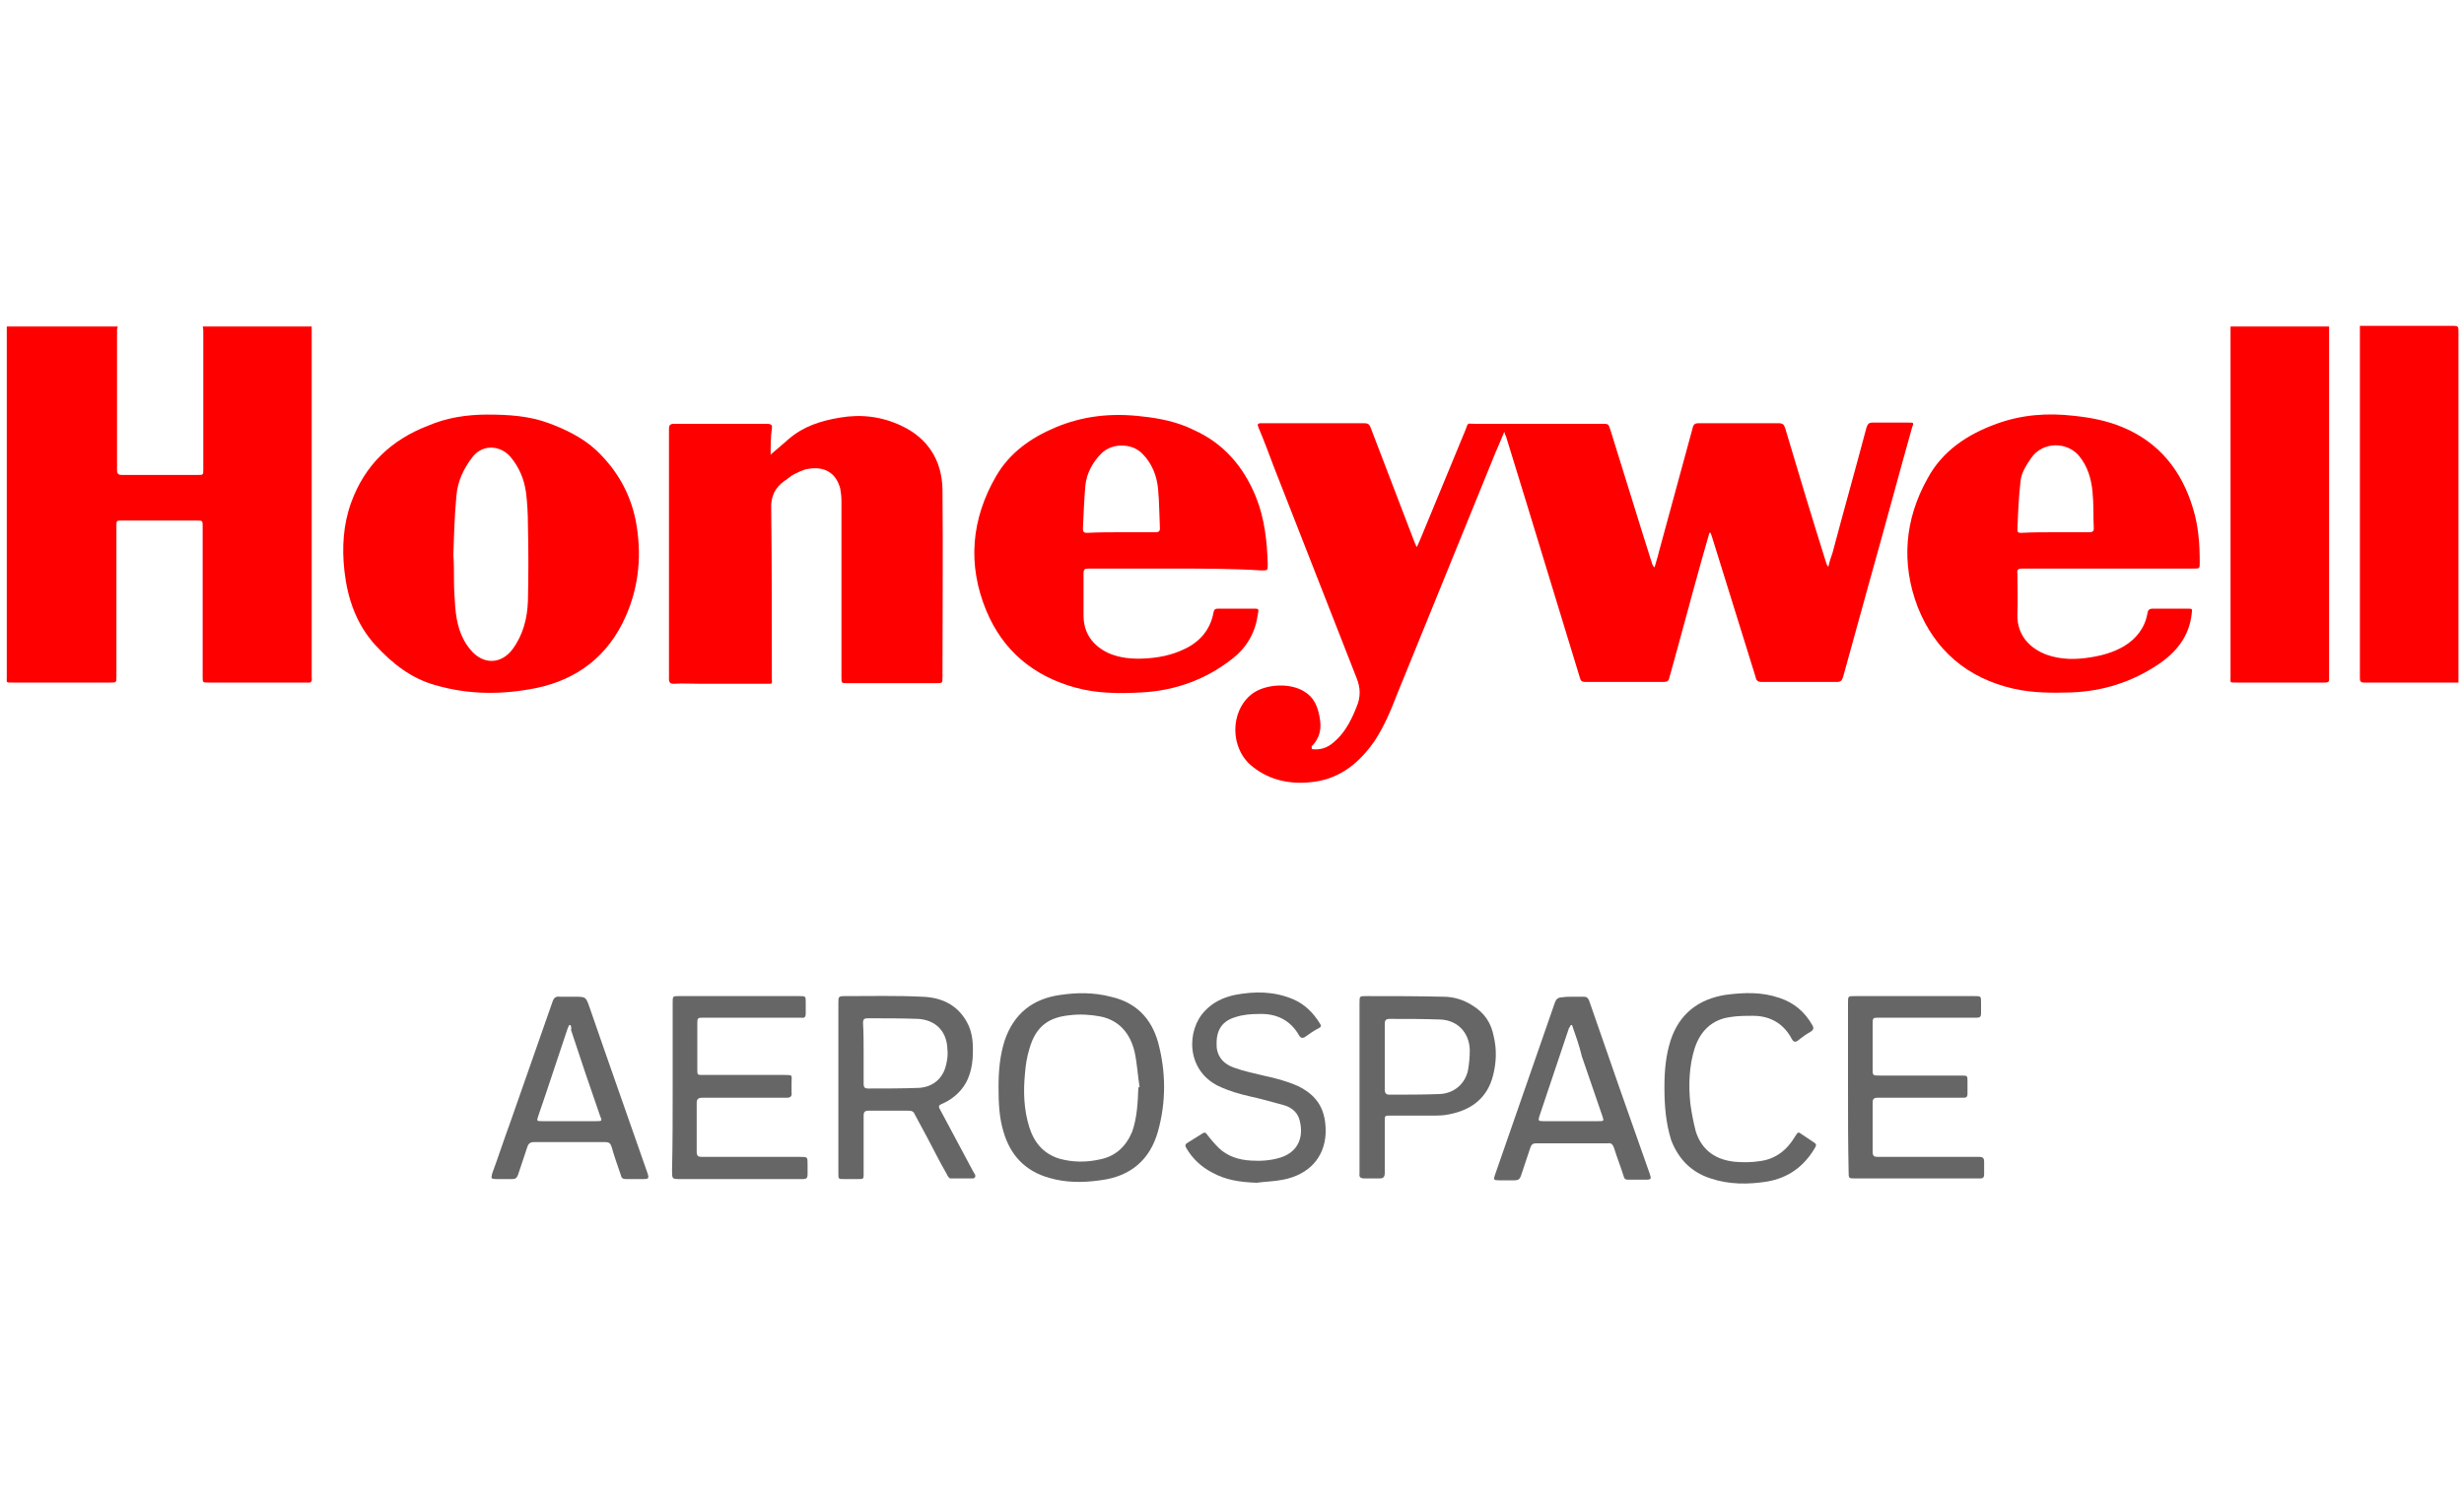 <?xml version="1.0" encoding="UTF-8"?> <!-- Generator: Adobe Illustrator 23.1.1, SVG Export Plug-In . SVG Version: 6.00 Build 0) --> <svg xmlns="http://www.w3.org/2000/svg" xmlns:xlink="http://www.w3.org/1999/xlink" id="Layer_1" x="0px" y="0px" viewBox="0 0 400 245" style="enable-background:new 0 0 400 245;" xml:space="preserve"> <style type="text/css"> .st0{fill:#FF0001;} .st1{fill:#666666;} </style> <path class="st0" d="M50.6,53c0,18.9,0,37.8,0,56.7c0,0.1,0,0.2,0,0.3c0.1,0.6-0.1,0.9-0.7,0.8c-0.1,0-0.2,0-0.2,0 c-5.3,0-10.6,0-15.8,0c-1,0-1,0-1-0.9c0-8.1,0-16.3,0-24.4c0-1,0-1-1-1c-4,0-8.1,0-12.1,0c-0.9,0-0.9,0-0.9,0.9c0,8.1,0,16.3,0,24.4 c0,1,0,1-1,1c-5.3,0-10.6,0-15.8,0c-1.2,0-1,0.1-1-1c0-18.6,0-37.2,0-55.8c0-0.3,0-0.7,0-1c6,0,12,0,18,0c0,0.2-0.1,0.4-0.1,0.5 c0,7.6,0,15.2,0,22.8c0,0.6,0.2,0.8,0.8,0.8c4.1,0,8.2,0,12.3,0c0.9,0,0.9,0,0.9-0.9c0-7.5,0-14.9,0-22.4c0-0.3,0-0.5-0.1-0.8 C38.7,53,44.6,53,50.6,53z"></path> <path class="st0" d="M378.1,53c0,18.9,0,37.8,0,56.7c0,0.2,0,0.4,0,0.6c0,0.4-0.2,0.5-0.6,0.5c-0.7,0-1.4,0-2.1,0 c-4.1,0-8.2,0-12.3,0c-1.2,0-1,0.1-1-1c0-18.9,0-37.9,0-56.8C367.5,53,372.8,53,378.1,53z"></path> <path class="st0" d="M399.1,110.8c-5.1,0-10.2,0-15.4,0c-0.4,0-0.6-0.2-0.6-0.6c0-0.2,0-0.3,0-0.5c0-18.6,0-37.3,0-55.9 c0-0.3,0-0.6,0-0.9c5.1,0,10.2,0,15.3,0c0.5,0,0.7,0.1,0.7,0.7C399.1,72.7,399.1,91.8,399.1,110.8z"></path> <path class="st0" d="M212.9,121.6c1.4,0.2,2.6-0.2,3.6-1.1c1.7-1.4,2.7-3.3,3.5-5.2c0.1-0.2,0.1-0.3,0.2-0.5c0.7-1.6,0.7-3.1,0-4.8 c-4.5-11.4-8.9-22.8-13.4-34.2c-0.8-2.1-1.6-4.3-2.5-6.4c-0.2-0.5-0.2-0.7,0.5-0.7c5.6,0,11.1,0,16.7,0c0.6,0,0.8,0.2,1,0.7 c2.4,6.3,4.8,12.5,7.2,18.8c0.1,0.1,0.1,0.3,0.3,0.6c0.4-0.8,0.7-1.6,1-2.3c2.3-5.6,4.6-11.1,6.9-16.7c0.5-1.3,0.2-1,1.5-1 c6.9,0,13.8,0,20.7,0c1,0,1,0,1.3,0.9c2.3,7.3,4.5,14.6,6.8,21.8c0.1,0.2,0.1,0.4,0.4,0.6c0.2-0.8,0.5-1.6,0.7-2.5 c1.8-6.7,3.7-13.5,5.5-20.2c0.1-0.5,0.4-0.7,0.9-0.7c4.3,0,8.7,0,13,0c0.7,0,0.9,0.2,1.1,0.8c2.2,7.4,4.4,14.7,6.7,22 c0.1,0.2,0.1,0.3,0.3,0.5c0.2-0.8,0.4-1.5,0.7-2.3c1.8-6.8,3.7-13.5,5.5-20.3c0.2-0.6,0.4-0.8,1-0.8c1.9,0,3.9,0,5.8,0 c0.9,0,0.9,0,0.6,0.8c-2.2,7.8-4.3,15.7-6.5,23.5c-1.6,5.7-3.1,11.3-4.7,17c-0.2,0.6-0.4,0.8-1,0.8c-4.1,0-8.1,0-12.2,0 c-0.6,0-0.9-0.2-1-0.8c-2.3-7.5-4.7-15-7-22.5c-0.1-0.3-0.2-0.6-0.3-0.9c-0.1,0-0.1,0-0.2,0c-0.4,1.4-0.8,2.8-1.2,4.2 c-1.8,6.4-3.5,12.9-5.3,19.3c-0.1,0.5-0.3,0.7-0.9,0.7c-4.3,0-8.5,0-12.8,0c-0.5,0-0.7-0.2-0.8-0.6c-2.9-9.6-5.9-19.2-8.8-28.8 c-1.1-3.5-2.1-6.9-3.2-10.4c-0.1-0.2-0.2-0.4-0.3-0.8c-0.5,1.2-0.9,2.2-1.4,3.3c-5.3,13.1-10.7,26.2-16,39.3c-1,2.6-2.1,5.2-3.6,7.5 c-2.4,3.5-5.5,6.1-9.8,6.7c-3.6,0.5-7.1-0.1-10-2.4c-3.8-2.9-3.8-9.1-0.1-11.9c2.2-1.6,6.2-1.8,8.5-0.3c1.5,0.9,2.1,2.4,2.4,4 c0.4,1.9,0.1,3.5-1.3,4.9C213,121.4,213,121.5,212.9,121.6z"></path> <path class="st0" d="M125.1,73.8c0.9-0.8,1.9-1.6,2.9-2.5c2.4-2.1,5.3-3,8.3-3.5c3.5-0.6,6.8-0.2,10,1.3c4.3,2,6.6,5.6,6.7,10.3 c0.1,10.2,0,20.3,0,30.5c0,1,0,1-1,1c-4.8,0-9.6,0-14.4,0c-1,0-1,0-1-0.9c0-9.6,0-19.2,0-28.7c0-0.7-0.1-1.4-0.2-2 c-0.7-2.6-2.6-3.6-5.1-3.2c-0.9,0.1-1.8,0.6-2.6,1c-0.5,0.3-0.9,0.7-1.4,1c-1.5,1.1-2.2,2.5-2.1,4.5c0.1,9.2,0.1,18.4,0.1,27.5 c0,1,0.2,0.9-0.9,0.9c-3.6,0-7.1,0-10.7,0c-1.4,0-2.9-0.1-4.3,0c-0.6,0-0.8-0.2-0.8-0.8c0-5.7,0-11.4,0-17c0-7.8,0-15.7,0-23.5 c0-0.6,0.1-0.9,0.8-0.9c5,0,10,0,15.1,0c0.7,0,0.9,0.2,0.8,0.8C125.1,71,125.1,72.6,125.1,73.8z"></path> <path class="st0" d="M79.1,67.3c3.4,0,6.8,0.2,10,1.4c2.7,1,5.4,2.3,7.6,4.3c3.4,3.2,5.6,7,6.5,11.5c1,5.3,0.6,10.5-1.6,15.5 c-2.8,6.4-7.8,10.3-14.6,11.7c-5.5,1.1-10.9,1.1-16.4-0.5c-3.9-1.1-6.9-3.5-9.6-6.4c-3.2-3.5-4.6-7.7-5.1-12.2 c-0.4-3.7-0.2-7.4,1.1-11c2.2-6.1,6.5-10.2,12.5-12.5C72.5,67.8,75.8,67.3,79.1,67.3z M73.6,90.1C73.6,90.1,73.7,90.1,73.6,90.1 c0.1,1.4,0.1,2.8,0.1,4.2c0,1.4,0.1,2.8,0.2,4.2c0.2,2.6,0.8,5,2.5,7c2,2.4,4.9,2.4,6.8-0.1c1.7-2.3,2.4-5,2.5-7.8 c0.1-4.2,0.1-8.3,0-12.5c0-1.7-0.1-3.4-0.3-5.1c-0.3-2.2-1.1-4.1-2.5-5.8c-1.6-1.9-4.5-2.2-6.2,0c-1.4,1.8-2.4,3.9-2.6,6.2 C73.8,83.5,73.7,86.8,73.6,90.1z"></path> <path class="st0" d="M190.8,92.3c-4.7,0-9.4,0-14.1,0c-0.6,0-0.8,0.1-0.8,0.8c0,2.3,0,4.6,0,6.8c0,2.9,1.5,4.9,4,6.1 c1.8,0.8,3.8,1,5.8,0.9c2.2-0.1,4.4-0.5,6.5-1.5c2.6-1.2,4.3-3.2,4.8-6c0.1-0.5,0.3-0.6,0.8-0.6c1.9,0,3.8,0,5.7,0 c0.8,0,0.9,0,0.7,0.9c-0.4,2.9-1.7,5.3-4.1,7.2c-4.3,3.4-9.3,5.2-14.7,5.5c-3.7,0.2-7.3,0.2-10.9-0.8c-6.8-1.9-11.7-6-14.4-12.5 c-3.1-7.5-2.4-14.9,1.6-21.8c2.2-3.8,5.6-6.2,9.6-7.9c4.5-1.9,9.2-2.4,14.1-1.8c2.9,0.3,5.8,0.9,8.4,2.2c4.9,2.2,8.1,6,10.1,10.9 c1.4,3.5,1.8,7.2,1.9,10.9c0,1,0,1-1,1C200.1,92.3,195.4,92.3,190.8,92.3z M182,86.4c1.9,0,3.7,0,5.6,0c0.4,0,0.7-0.1,0.7-0.6 c-0.1-2.1-0.1-4.3-0.3-6.4c-0.2-2.2-1-4.2-2.6-5.8c-1.7-1.7-4.9-1.7-6.6,0c-1.4,1.4-2.4,3.2-2.6,5.2c-0.2,2.3-0.3,4.7-0.4,7 c0,0.6,0.2,0.7,0.7,0.7C178.4,86.4,180.2,86.4,182,86.4z"></path> <path class="st0" d="M342.3,92.3c-4.7,0-9.3,0-14,0c-0.7,0-0.9,0.2-0.8,0.8c0,2.2,0.1,4.4,0,6.6c-0.1,3.5,2.1,5.6,4.8,6.6 c2.3,0.8,4.7,0.8,7.1,0.4c1.9-0.3,3.7-0.8,5.4-1.8c2-1.2,3.4-3,3.8-5.3c0.1-0.7,0.4-0.8,1-0.8c1.8,0,3.7,0,5.5,0 c0.8,0,0.8,0,0.7,0.8c-0.4,3.7-2.5,6.3-5.5,8.3c-4.2,2.8-8.9,4.3-14,4.5c-3.2,0.1-6.3,0.1-9.4-0.6c-7.5-1.7-12.8-6.2-15.6-13.3 c-2.7-7.1-2.1-14.2,1.6-20.8c2.4-4.5,6.5-7.2,11.2-8.9c4.1-1.5,8.3-1.8,12.6-1.3c2.8,0.3,5.4,0.8,8,1.9c5.9,2.5,9.5,7.1,11.3,13.1 c0.9,2.9,1.1,5.8,1.1,8.8c0,1,0,1-1,1C351.6,92.3,346.9,92.3,342.3,92.3z M333.6,86.4c1.9,0,3.7,0,5.6,0c0.4,0,0.7-0.1,0.7-0.6 c-0.1-2,0-3.9-0.2-5.9c-0.2-2.2-0.8-4.2-2.2-5.9c-1.9-2.3-5.9-2.4-7.8,0.4c-0.8,1.2-1.6,2.4-1.7,3.8c-0.3,2.6-0.4,5.2-0.5,7.8 c0,0.5,0.3,0.5,0.6,0.5C329.9,86.4,331.8,86.4,333.6,86.4z"></path> <path class="st1" d="M136.1,176.6c0-4.6,0-9.2,0-13.8c0-1,0-1.1,1.1-1.1c4.2,0,8.3-0.1,12.5,0.1c3,0.1,5.6,1.2,7.2,4 c1.1,1.9,1.1,3.9,1,6c-0.2,2.5-1,4.6-3,6.2c-0.6,0.5-1.3,0.9-2,1.2c-0.5,0.2-0.6,0.4-0.3,0.9c1.8,3.4,3.6,6.7,5.4,10.1 c0.1,0.2,0.2,0.3,0.3,0.5c0.1,0.3,0,0.5-0.3,0.6c-1.2,0-2.5,0-3.7,0c-0.2,0-0.5-0.4-0.6-0.7c-1.1-1.9-2.1-3.9-3.1-5.8 c-0.7-1.3-1.4-2.6-2.1-3.9c-0.2-0.5-0.5-0.6-1.1-0.6c-2.1,0-4.2,0-6.4,0c-0.6,0-0.8,0.2-0.8,0.8c0,3.1,0,6.3,0,9.4 c0,0.9,0,0.9-0.9,0.9c-0.8,0-1.5,0-2.3,0c-0.9,0-0.9,0-0.9-0.9c0-2.8,0-5.6,0-8.4C136.1,180.3,136.1,178.4,136.1,176.6z M140.2,171 c0,1.7,0,3.3,0,5c0,0.5,0.2,0.7,0.7,0.7c2.7,0,5.5,0,8.2-0.1c2.3-0.1,4-1.5,4.5-3.8c0.2-0.8,0.3-1.7,0.2-2.5 c-0.1-2.9-1.9-4.7-4.7-4.9c-2.7-0.1-5.5-0.1-8.3-0.1c-0.5,0-0.7,0.2-0.7,0.7C140.2,167.7,140.2,169.3,140.2,171z"></path> <path class="st1" d="M162.1,176.5c0-2.6,0.2-5.1,1-7.6c1.5-4.4,4.6-6.8,9.1-7.4c2.7-0.4,5.4-0.4,8.1,0.3c4.1,0.9,6.6,3.5,7.7,7.4 c1.3,4.8,1.3,9.7,0,14.4c-1.3,4.7-4.5,7.4-9.4,8c-2.8,0.4-5.6,0.4-8.3-0.4c-3.9-1.1-6.3-3.7-7.4-7.5 C162.2,181.4,162.1,179,162.1,176.5z M184.8,176.5c0.1,0,0.1,0,0.2,0c-0.3-1.9-0.4-3.8-0.8-5.7c-0.7-3-2.5-5.2-5.6-5.8 c-1.6-0.3-3.3-0.4-4.9-0.2c-3.1,0.3-5.5,1.5-6.6,5.5c-0.4,1.3-0.6,2.6-0.7,3.9c-0.3,3-0.2,5.9,0.7,8.8c0.8,2.5,2.3,4.3,4.9,5.1 c2.2,0.6,4.4,0.6,6.6,0.1c2.5-0.5,4.2-2.1,5.2-4.5C184.6,181.4,184.7,179,184.8,176.5z"></path> <path class="st1" d="M109.2,176.6c0-4.6,0-9.2,0-13.8c0-1.1,0-1.1,1-1.1c6.5,0,13,0,19.5,0c1.1,0,1.1,0,1.1,1c0,0.6,0,1.2,0,1.8 c0,0.6-0.2,0.8-0.7,0.7c-0.2,0-0.5,0-0.7,0c-5,0-10,0-15.1,0c-1.1,0-1.1,0-1.1,1.1c0,2.4,0,4.9,0,7.3c0,0.9,0,0.9,0.9,0.9 c4.4,0,8.8,0,13.2,0c1.5,0,1.2,0,1.2,1.3c0,0.5,0,1,0,1.5c0.1,0.7-0.2,0.9-0.8,0.9c-2.7,0-5.4,0-8,0c-1.9,0-3.8,0-5.7,0 c-0.6,0-0.9,0.2-0.9,0.8c0,2.7,0,5.4,0,8c0,0.8,0.4,0.8,1,0.8c5.3,0,10.6,0,15.8,0c1.2,0,1.2,0,1.2,1.2c0,0.6,0,1.1,0,1.7 c0,0.5-0.2,0.7-0.7,0.7c-0.2,0-0.4,0-0.6,0c-6.5,0-13,0-19.4,0c-1.3,0-1.3,0-1.3-1.4C109.2,185.6,109.2,181.1,109.2,176.6z"></path> <path class="st1" d="M300,176.6c0-4.6,0-9.2,0-13.8c0-1.1,0-1.1,1.1-1.1c6.5,0,13,0,19.4,0c1.1,0,1.1,0,1.1,1.1c0,0.6,0,1.2,0,1.8 c0,0.4-0.2,0.6-0.6,0.6c-0.2,0-0.5,0-0.7,0c-5.1,0-10.1,0-15.2,0c-1.1,0-1.1,0-1.1,1.1c0,2.4,0,4.8,0,7.2c0,1.1,0,1.1,1.2,1.1 c4.4,0,8.8,0,13.2,0c1,0,1,0,1,1c0,0.6,0,1.3,0,1.9c0,0.6-0.2,0.7-0.7,0.7c-2,0-3.9,0-5.9,0c-2.7,0-5.3,0-8,0 c-0.6,0-0.8,0.2-0.8,0.8c0,2.7,0,5.4,0,8c0,0.8,0.4,0.8,1,0.8c4.3,0,8.7,0,13,0c1.1,0,2.2,0,3.3,0c0.6,0,0.8,0.2,0.8,0.8 c0,0.7,0,1.4,0,2.1c0,0.4-0.2,0.6-0.6,0.6c-0.2,0-0.3,0-0.5,0c-6.6,0-13.2,0-19.8,0c-1.1,0-1.1,0-1.1-1.1 C300,185.7,300,181.2,300,176.6z"></path> <path class="st1" d="M92.6,161.8c0.2,0,0.4,0,0.6,0c1.9,0,1.9,0,2.5,1.7c3.1,9,6.3,18,9.4,26.9c0.3,0.9,0.2,1-0.7,1 c-0.9,0-1.9,0-2.8,0c-0.4,0-0.7-0.1-0.8-0.6c-0.5-1.5-1.1-3.1-1.5-4.6c-0.2-0.6-0.4-0.8-1.1-0.8c-3.8,0-7.7,0-11.5,0 c-0.6,0-0.9,0.2-1.1,0.8c-0.5,1.5-1,3-1.5,4.5c-0.2,0.5-0.4,0.7-0.9,0.7c-0.9,0-1.8,0-2.6,0c-0.9,0-0.9-0.1-0.7-0.9 c1-2.7,1.9-5.5,2.9-8.2c2.3-6.6,4.6-13.1,6.9-19.7c0.2-0.6,0.5-0.9,1.2-0.8C91.5,161.8,92.1,161.8,92.6,161.8z M92.6,166.4 c-0.1,0-0.1,0-0.2,0c-0.1,0.2-0.2,0.4-0.3,0.7c-1.6,4.7-3.1,9.4-4.7,14c-0.3,0.9-0.3,0.9,0.6,0.9c2.9,0,5.9,0,8.8,0 c0.9,0,1,0,0.6-0.9c-1.6-4.6-3.2-9.3-4.7-13.9C92.8,166.8,92.7,166.6,92.6,166.4z"></path> <path class="st1" d="M255.3,161.8c0.6,0,1.2,0,1.8,0c0.5,0,0.7,0.2,0.9,0.7c1.6,4.7,3.3,9.4,4.9,14.1c1.6,4.6,3.3,9.3,4.9,13.9 c0.3,0.9,0.3,1-0.7,1c-0.9,0-1.9,0-2.8,0c-0.4,0-0.6-0.1-0.7-0.5c-0.5-1.6-1.1-3.1-1.6-4.7c-0.2-0.5-0.4-0.8-1-0.7 c-3.9,0-7.7,0-11.6,0c-0.6,0-0.8,0.2-1,0.8c-0.5,1.5-1,3-1.5,4.5c-0.2,0.5-0.4,0.7-1,0.7c-0.9,0-1.8,0-2.6,0c-0.8,0-0.9-0.1-0.6-0.9 c1.3-3.8,2.7-7.7,4-11.5c1.9-5.5,3.8-10.9,5.7-16.4c0.2-0.6,0.5-0.9,1.2-0.9C254.1,161.8,254.7,161.8,255.3,161.8z M255.2,166.4 c-0.1,0-0.1,0-0.2,0c-0.1,0.2-0.2,0.4-0.3,0.5c-1.6,4.8-3.2,9.5-4.8,14.3c-0.2,0.7-0.2,0.8,0.6,0.8c3,0,6,0,9,0c0.9,0,0.9,0,0.6-0.9 c-1.1-3.2-2.2-6.4-3.3-9.6C256.4,169.8,255.8,168.1,255.2,166.4z"></path> <path class="st1" d="M220.7,176.6c0-4.6,0-9.2,0-13.8c0-1.1,0-1.1,1.1-1.1c4.2,0,8.3,0,12.5,0.1c1.7,0,3.3,0.5,4.7,1.4 c2,1.2,3.1,2.9,3.5,5.1c0.5,2.1,0.4,4.2-0.1,6.2c-0.9,3.7-3.5,5.7-7.2,6.4c-0.9,0.2-1.9,0.2-2.8,0.2c-2.2,0-4.5,0-6.7,0 c-0.9,0-0.9,0-0.9,0.9c0,2.8,0,5.6,0,8.4c0,0.6-0.2,0.9-0.8,0.9c-0.8,0-1.6,0-2.5,0c-0.6,0-0.9-0.2-0.8-0.8c0-0.2,0-0.4,0-0.6 C220.7,185.5,220.7,181,220.7,176.6z M224.8,171.5c0,1.8,0,3.6,0,5.4c0,0.5,0.2,0.8,0.7,0.8c2.7,0,5.5,0,8.2-0.1 c2.3-0.1,4.1-1.6,4.6-3.8c0.2-1.1,0.3-2.2,0.3-3.4c-0.1-2.8-2-4.8-4.8-4.9c-2.7-0.1-5.5-0.1-8.2-0.1c-0.6,0-0.8,0.2-0.8,0.8 C224.8,167.9,224.8,169.7,224.8,171.5z"></path> <path class="st1" d="M204,192c-2.6-0.1-5-0.4-7.3-1.7c-1.7-0.9-3.1-2.2-4.1-3.9c-0.2-0.4-0.3-0.6,0.2-0.9c0.8-0.5,1.6-1,2.4-1.5 c0.3-0.2,0.5-0.2,0.7,0.1c0.6,0.8,1.3,1.6,2,2.3c1.4,1.3,3.2,1.9,5.2,2c1.6,0.1,3.2,0,4.8-0.5c3.1-1,3.8-3.7,3-6.3 c-0.4-1.2-1.4-1.9-2.5-2.2c-1.8-0.5-3.6-1-5.4-1.4c-1.8-0.4-3.5-0.9-5.2-1.7c-5.3-2.6-5.2-9.1-2.2-12.2c1.3-1.4,3-2.2,4.9-2.6 c3.2-0.6,6.3-0.6,9.4,0.7c1.9,0.8,3.3,2.2,4.4,4c0.2,0.3,0.2,0.5-0.2,0.7c-0.8,0.4-1.5,0.9-2.2,1.4c-0.4,0.3-0.8,0.2-1-0.2 c-1.4-2.5-3.7-3.6-6.5-3.5c-1.3,0-2.6,0.1-3.8,0.5c-2.1,0.6-3.1,2-3.1,4.2c-0.1,1.8,0.8,3.3,2.8,4c1.6,0.6,3.2,0.9,4.8,1.3 c1.9,0.4,3.8,0.9,5.6,1.7c3.3,1.6,4.6,4,4.5,7.7c-0.2,4-2.8,6.7-6.9,7.5C206.8,191.8,205.4,191.8,204,192z"></path> <path class="st1" d="M270.2,176.5c0-2.6,0.2-5.1,1-7.6c1.4-4.3,4.5-6.7,8.9-7.4c3-0.4,5.9-0.5,8.8,0.5c2.4,0.8,4.1,2.3,5.3,4.4 c0.3,0.5,0.2,0.8-0.3,1.1c-0.7,0.4-1.4,0.9-2,1.4c-0.4,0.3-0.7,0.3-1-0.2c-1.3-2.5-3.5-3.8-6.3-3.8c-1.2,0-2.5,0-3.7,0.2 c-3,0.4-4.9,2.3-5.8,5.1c-0.9,2.9-1,5.9-0.7,8.9c0.2,1.5,0.5,3.1,0.9,4.6c1,3.1,3.3,4.6,6.4,4.9c1.3,0.1,2.6,0.1,3.9-0.1 c2.6-0.3,4.5-1.8,5.8-4c0.5-0.8,0.5-0.8,1.2-0.3c0.6,0.4,1.2,0.8,1.8,1.2c0.5,0.3,0.5,0.5,0.2,1c-1.8,3-4.3,4.8-7.7,5.4 c-3.1,0.5-6.2,0.5-9.2-0.5c-3.1-1-5.2-3.1-6.4-6.2C270.4,182.2,270.2,179.4,270.2,176.5z"></path> </svg> 